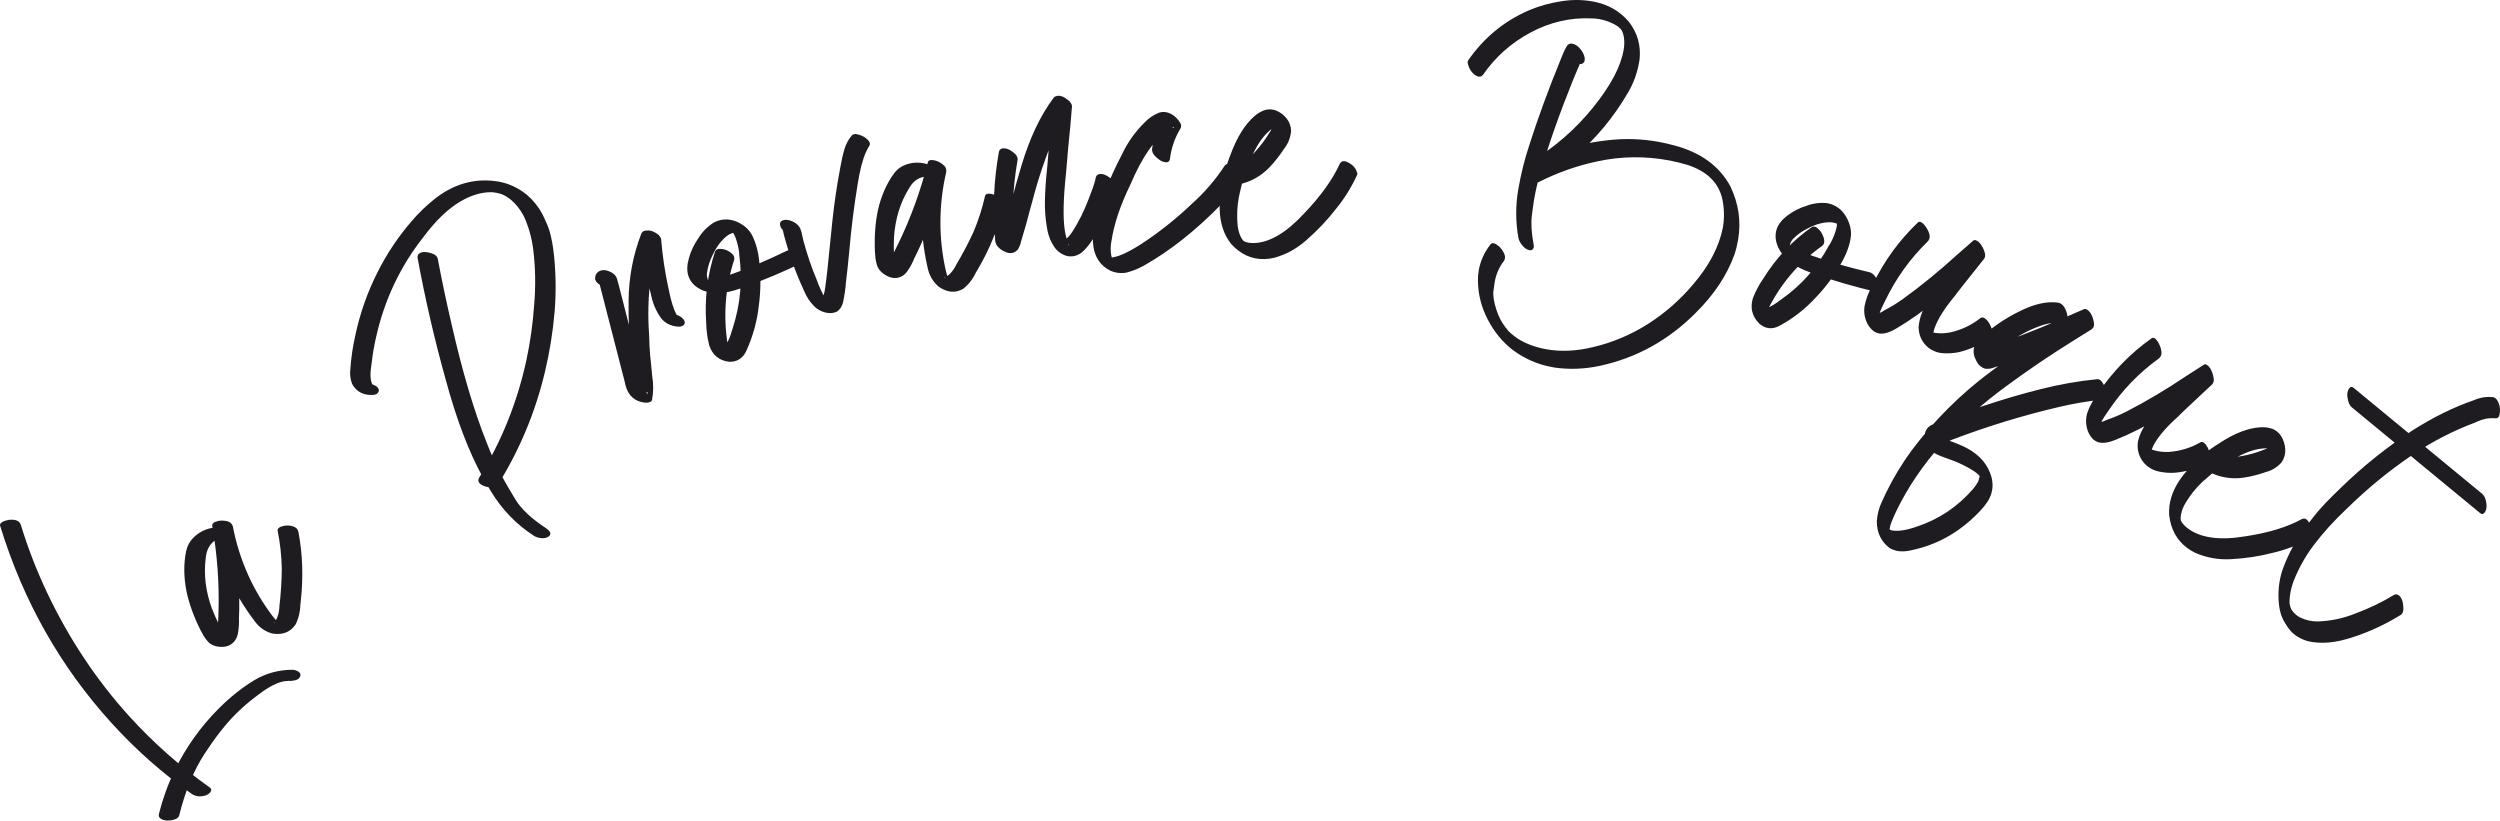 <?xml version="1.0" encoding="UTF-8"?> <!-- Creator: CorelDRAW --> <svg xmlns="http://www.w3.org/2000/svg" xmlns:xlink="http://www.w3.org/1999/xlink" xmlns:xodm="http://www.corel.com/coreldraw/odm/2003" xml:space="preserve" width="38.503mm" height="12.638mm" style="shape-rendering:geometricPrecision; text-rendering:geometricPrecision; image-rendering:optimizeQuality; fill-rule:evenodd; clip-rule:evenodd" viewBox="0 0 3787.07 1243.02"> <defs> <style type="text/css"> <![CDATA[ .fil0 {fill:#1F1C21;fill-rule:nonzero} ]]> </style> </defs> <g id="Слой_x0020_1">  <path class="fil0" d="M317.75 1201.08c-1.52,1.51 -3.31,2.71 -5.21,3.48 -3.6,1.3 -7.34,1.88 -11.19,1.7 -3.78,-0.24 -7.27,-1.36 -10.38,-3.28 -44.01,-30.78 -84.74,-66.7 -122.17,-107.91 -77.44,-85.23 -133.64,-184.63 -168.51,-298.31 -0.59,-1.7 -0.22,-3.09 0.93,-4.24 1.8,-1.8 4.49,-3.21 8.29,-4.14 2.62,-0.59 4.52,-1.06 5.71,-1.1 6.6,-0.43 11.29,0.8 13.96,3.74 1.09,1.2 1.91,2.55 2.36,3.95 10.72,35.17 23.97,69.23 39.63,102.46 33.41,70.41 75.21,133.16 125.19,188.17 36.02,39.63 76.32,75.25 120.95,106.99l1.63 1.38c0.89,0.97 1.29,2.16 0.9,3.4 -0.3,1.31 -0.96,2.56 -2.1,3.7zm-48.3 37.37c-3.09,3.09 -8.87,4.57 -17.23,4.57 -2.86,-0.3 -5.66,-1.09 -8.44,-2.64l-1.78 -1.51c-1.38,-1.5 -1.74,-3.43 -1.27,-5.92 5.71,-22.83 13.66,-44.86 23.9,-66.04 17.14,-35.13 39.4,-66.3 66.77,-93.67 17.23,-17.24 35.1,-31.51 53.75,-42.83 17.93,-10.6 37.36,-15.92 58.41,-15.84 1.32,0.1 3.09,0.36 5.17,1.15 2.09,0.65 3.81,1.79 5.11,3.23 1.37,1.5 1.68,3.21 0.91,5.4 -0.43,1.31 -1.09,2.4 -2.1,3.4 -1.44,1.44 -3.72,2.41 -7.09,3.07 -3.26,0.65 -6.47,0.87 -9.63,0.56l0.42 0.02c-1.26,0.11 -1.97,0.25 -2.11,0.38 -0.14,0.15 -0.35,0.07 -0.56,-0.16 -0.98,0.11 -1.6,0.18 -1.97,0.24 -0.35,0.07 -0.64,0.06 -0.78,-0.09l0.2 0.23c-0.13,-0.15 -0.41,-0.16 -1.03,0.05 -0.64,0.2 -1.35,0.33 -2.06,0.46 -1.98,0.39 -4.65,1.21 -7.85,2.38 -9.12,3.82 -18.59,9.55 -28.52,17.17 -12.41,9.12 -23.95,18.91 -34.65,29.62 -15.43,15.44 -31.26,35.73 -47.56,60.8 -16.22,25.14 -29.01,56.19 -38.12,93.21 -0.46,1.02 -1.11,1.96 -1.9,2.74zm171.73 -285.17c-7.49,6.18 -16.9,8.26 -28.48,6.43 -10.71,-2.83 -19.49,-8.83 -26.42,-18.09l-2.2 -2.94c-31.58,-42.15 -52.45,-89.55 -62.55,-142.27l31.31 1.34c6.46,37.3 9.73,74.99 9.6,113.08 0.07,8.69 0,17.34 -0.48,25.96 0.39,7.75 -0.2,15.39 -1.65,23.07 -1.12,6.09 -3.8,10.95 -8.23,14.62 -5.46,4.49 -12.37,6.23 -20.45,5.2 -5.6,-0.55 -10.53,-2.44 -14.68,-5.76 -1.85,-1.8 -3.65,-3.89 -5.3,-6.09 -2.26,-3.03 -4.23,-6.31 -5.95,-9.79l-1.43 -2.41c-10.53,-20.97 -17.78,-40.94 -21.72,-59.66 -4.27,-21.52 -4.5,-41.71 -0.64,-60.65 1.88,-9.62 6.97,-17.8 15.18,-24.56 5.93,-4.89 12.77,-8.4 20.39,-10.34 6.41,-1.56 13.07,-1.76 19.99,-0.45 5.95,1.05 10.65,3.79 14.15,8.45l1.54 2.58c1.29,2.38 0.78,4.4 -1.32,6.13 -1.26,1.04 -2.84,1.95 -4.93,2.72 -1.98,0.72 -3.67,1.17 -5.08,1.29 -3.03,0.5 -6.46,0.3 -10.04,-0.6 -3.63,-0.97 -6.35,-2.58 -8.14,-4.96l-1.27 -1.71 0.78 0.54c2.12,1.16 4.32,1.74 6.86,1.76 1.4,-0.34 2.19,-0.47 2.25,-0.38l-0.12 -0.18c0,0 -0.38,0.19 -1.12,0.53l-0.82 0.28 -0.65 0.14 0.65 -0.14 -0.9 0.32c-2.09,0.93 -3.9,2.04 -5.61,3.45 -7.09,5.85 -11.11,14.32 -12.03,25.4 -3.2,24.87 -0.09,50.25 9.33,76.12 3.23,8.18 6.69,16.19 10.55,23.87 3.32,6.79 5.53,10.92 6.65,12.39l3.46 6 1.35 1.28 -1.17 -1.03c-2.99,-0.3 -5.61,-0.92 -7.86,-1.58l-8.09 2.02 0.4 -0.31c2.03,-1.67 3.17,-6.2 3.58,-13.55 0.3,-2.49 0.66,-10.07 1.12,-22.62 1.36,-44.02 -1.83,-87.86 -9.48,-131.74 -0.14,-1.73 0.51,-3.21 1.92,-4.36 1.49,-1.22 4.14,-2.22 7.99,-3.15 5.47,-0.8 10.64,-0.29 15.59,1.58 1.6,0.8 2.83,1.77 3.81,3.08 0.93,1.23 1.6,2.65 2.01,4.18 4.86,25.37 12.65,49.93 23.23,73.5 9.6,21.36 21.62,41.64 36.09,60.95 3.14,4.18 6.07,7.44 8.75,9.86l1.53 1.51 -0.24 0.2c-0.47,0.38 -1.5,0.04 -3.14,-0.98 -1.58,-0.94 -2.85,-1.1 -3.77,-0.33 -0.41,0.32 -0.75,0.88 -0.96,1.59 0.15,-0.13 0.32,-0.41 0.63,-0.67 0.27,-0.33 0.58,-0.75 1.12,-1.19 0.55,-0.45 1.32,-1.61 2.31,-3.49 2.68,-4.7 4.33,-11.24 5,-19.6l-0.18 -0.25c2.26,-19.21 3.53,-38.41 3.69,-57.74 -0.41,-19.25 -2.52,-38.42 -6.3,-57.28 -0.18,-1.58 0.41,-2.99 1.97,-4.27 1.79,-1.49 4.46,-2.49 7.99,-3.15 5.91,-0.9 11.09,-0.39 15.36,1.78 1.69,0.58 3.12,1.65 4.17,3.05 0.85,1.14 1.47,2.48 1.86,4 6.58,33.53 7.79,69.19 3.57,106.84 -0.05,0.95 -0.18,1.99 -0.42,2.98 -0.13,10.97 -2.57,21.33 -7.43,31.02 -1.87,2.73 -4.06,5.2 -6.49,7.19zm389.68 -140.34c-3.19,1.92 -6.78,2.66 -11.04,2.22 -4.12,-0.4 -7.69,-1.5 -10.57,-3.23 -27,-17.33 -48.93,-40.01 -65.94,-68.3 -4.19,-6.85 -8.17,-13.67 -11.94,-20.54 -21.16,-38.62 -39.78,-87.43 -55.77,-146.48 -17.18,-61.43 -31.51,-123.51 -43.09,-186.18 -0.29,-3.05 0.74,-5.35 3.06,-6.75 4.38,-2.66 10.38,-2.55 18.09,0.01 4.29,1.37 7.26,3.42 8.69,6.04l0.73 1.96c6.47,34.16 13.61,68.05 21.52,101.69 15.82,69.6 33.2,128.27 52.22,176.12 7.54,19.82 16.58,39.23 27.02,58.27 2.71,4.97 8.36,14.66 17.02,29 8.68,14.34 24.2,28.88 46.51,43.5 2.83,2.03 4.74,3.87 5.59,5.4 1.53,2.8 0.83,5.26 -2.09,7.26zm-79.35 -76.29c-2.14,1.29 -5.55,1.78 -10.05,1.5 -4.56,-0.37 -8.86,-1.75 -12.87,-4.25 -1.48,-1.03 -2.52,-2.09 -3.2,-3.34 -1.05,-1.9 -0.99,-4.1 0.12,-6.45 33.83,-54.61 57.7,-113.8 71.71,-177.62 5.97,-27.73 9.95,-55.95 11.93,-84.52 2.55,-28.56 1.95,-57.01 -1.6,-85.61 -1.75,-13.47 -5.16,-26.78 -10.2,-39.95 -1.42,-3.83 -3.09,-7.5 -5.03,-11.02 -4.65,-8.49 -10.55,-15.96 -17.8,-22.28 -5.09,-4.26 -10.24,-7.4 -15.54,-9.36 -4.39,-1.32 -8.74,-2.16 -13.21,-2.59 -15.95,-0.47 -32.48,4.45 -49.59,14.77 -18.31,11.05 -36.64,28.82 -54.9,53.29 -34.93,44.48 -58.6,94.42 -71.18,149.8 -3.3,14.01 -5.77,28.09 -7.27,42.46l-0.56 3.81c-1.64,10.59 -1.41,18.74 0.75,24.53l0.16 0.28 0.27 1.14 1.9 2.82c-0.18,0.11 -0.83,-0.46 -1.97,-1.7 -1.85,-0.44 -3.11,-0.88 -3.75,-1.22 1.7,0.18 3.68,0.67 5.95,1.69 3.78,1.46 6.28,3.3 7.56,5.66 0.7,1.26 0.9,2.46 0.7,3.78 -0.68,2.09 -1.79,3.6 -3.52,4.64 -2.32,1.41 -6.84,1.73 -13.49,1.06 -10.45,-1.5 -18.21,-6.91 -23.44,-16.48 -2.62,-6.85 -3.58,-14.06 -2.77,-21.52 1.23,-17.42 3.66,-34.49 7.48,-51.32 7.18,-34.11 18.67,-66.62 34.38,-97.47 13.87,-27.33 30.74,-52.51 50.52,-75.5 11.1,-13.17 23.55,-25.13 37.35,-35.85 4.1,-3.19 8.43,-6.17 12.89,-8.86 25.37,-15.3 52.42,-20.67 81.03,-16.08 16.29,2.77 31.01,9.62 44.15,20.42 9.33,8.07 16.83,17.35 22.61,27.91 1.64,2.97 4.42,8.86 8.13,17.55 3.78,8.77 6.73,21.04 8.98,36.85 3.92,31.38 4.58,62.67 2.07,93.97 -2.67,31.27 -7.59,61.98 -14.8,92.02 -14.58,61.14 -38.36,117.99 -71.16,170.68 -0.76,0.93 -1.69,1.74 -2.71,2.36zm233.03 -127.63c-2.68,1.1 -5.99,1.37 -10.03,0.57 -12.55,-2.19 -20.95,-9.24 -25.36,-20.95 -1.35,-3.59 -2.32,-7.32 -3.02,-11.17l-41.5 -161.2c18.01,7.89 26.98,11.89 27.05,12.1l0.06 0.98c0.18,2.71 -0.76,4.55 -2.96,5.47 -0.92,0.38 -2.86,0.62 -5.83,0.95 -3.1,0.28 -7.01,-0.79 -11.8,-3.06 -4.8,-2.26 -7.86,-5.03 -9.19,-8.51l-0.28 -0.78c-0.73,-5.86 1.44,-10.1 6.46,-12.87l0.57 -0.23c4.33,-1.79 9.24,-1.48 14.87,1 5.64,2.49 9.25,5.91 10.89,10.27 0.72,1.94 4.7,17.31 12.02,46.16l23.24 90.77 8.5 32.85 1.04 2.8c0.66,1.74 1.23,2.41 1.78,2.17 0.36,-0.15 0.52,-0.32 0.36,-0.71l-0.71 -1.05c-0.89,-1.2 -3.87,-2.31 -9.1,-3.51l-13.52 4.03c1.26,-6.01 1.61,-12.19 0.89,-18.37 -0.17,-0.38 -0.17,-0.72 -0.05,-0.98 -0.52,-8.74 -1.31,-17.38 -2.18,-25.96 -3.34,-31.62 -4.92,-63.31 -4.53,-95.25 0.42,-34.87 6.82,-68.39 19.29,-100.74 0.92,-1.84 2.32,-3.21 4.16,-3.96 1.4,-0.58 3.86,-0.82 7.19,-0.74 3.38,0.17 7.09,1.54 11.29,4.18 3.47,2.14 5.75,4.54 6.81,7.36l0.55 1.46c2.04,25.55 5.87,50.82 11.38,75.96l0.11 0.3c2.33,11.9 5.02,21.87 8.09,30 1.85,4.95 3.45,8.09 4.84,9.52l0.83 1.34c-0.06,-0.19 -0.14,-0.39 -0.18,-0.48 -0.04,-0.1 -0.26,-0.12 -0.7,-0.16l0.77 0.34c-1.2,-0.39 -2.37,-0.91 -3.38,-1.62 -2.1,-1.03 -4.18,-1.74 -6.12,-2.06 3.37,0.18 6.93,1.06 10.78,2.82 3.73,1.7 6.69,4.17 8.69,7.49 1.5,3.97 0.41,6.77 -3.37,8.33 -1.85,0.77 -3.65,1.06 -5.61,0.97 -13.07,-0.97 -22.58,-6.43 -28.77,-16.64 -3.39,-5.31 -6.29,-11.05 -8.55,-17.05 -1.92,-5.13 -3.39,-10.46 -4.44,-15.84 -7.34,-29.42 -12.1,-59.11 -14.43,-89.15l29.67 8.31c-7.49,18.89 -12.8,38.31 -15.82,58.36 -3.4,28.15 -4.07,56.41 -1.97,84.74l0.58 16.55c0.52,9.62 1.36,19.24 2.5,29.06l1.61 16.79c2.05,12.02 1.95,23.92 -0.3,35.82 -0.4,1.5 -1.52,2.52 -3.18,3.21zm130.71 -62.55c-3.28,1.16 -6.89,1.68 -10.82,1.53 -14.89,-1.75 -24.87,-9.87 -29.97,-24.42 -2.87,-11.17 -4.4,-22.72 -4.7,-34.38 -2.53,-37.12 1.89,-73.09 13.37,-108.04 0.85,-1.85 2.14,-3.07 4.01,-3.74 1.69,-0.6 4.3,-0.65 7.95,-0.07 3.64,0.57 7.62,2.23 11.84,5.24 2.68,2.12 4.4,4.16 5.09,6.33 0.4,1.28 0.48,2.79 0.17,4.44 -13.68,42.32 -16.88,85.66 -9.64,129.91l0.29 0.89c0.17,1.81 0.54,3.66 1.12,5.43 0.17,0.49 0.45,1.04 0.73,1.61 0.29,0.55 0.54,1 0.87,1.34l-0.11 0.69 -0.08 -0.3c-0.33,-0.97 -2.24,-1.73 -5.81,-2.1 -3.72,-0.44 -5.69,-1.06 -6.14,-1.79 -0.06,-0.19 0,-0.31 0.26,-0.52 0.25,-0.21 0.59,-0.43 1.08,-0.83 0.51,-0.4 0.86,-0.63 1.04,-0.7 1.5,-1.2 2.66,-2.48 3.65,-3.93 4.21,-7.1 7.42,-14.71 9.47,-22.93 0.5,-1.05 0.88,-2.17 1.11,-3.36 11.69,-35.9 14.98,-73.12 9.7,-111.57l0.18 -0.39c-0.66,-7.24 -2.21,-14.38 -4.45,-21.28 -1.62,-5.03 -3.39,-8.9 -5.5,-11.57l-1.24 -1.86 0.85 0.68c1.21,1.12 2,1.61 2.26,1.51l-3.85 1.37c-1.17,0.63 -2.25,1.12 -3.2,1.46 -0.84,0.3 -1.48,0.64 -1.78,0.96 -9.55,6.8 -17.5,17.21 -23.97,31.26 -4.1,8.38 -6.84,17.14 -8.14,26.41 -0.26,2.73 -0.11,5.19 0.6,7.37 0.73,2.26 1.11,3.44 1.18,3.65 0.06,0.2 0.12,0.39 0.19,0.59l0.38 0.2 0.29 -0.1c-0.14,-0.39 -0.63,-0.66 -1.51,-0.79l-1.31 -0.2 2.25 0.2c7.19,-0.46 14.35,-1.91 21.5,-4.45l17.4 -6.18c23.68,-8.4 50.58,-19.82 80.63,-34.45l0.86 -0.3c2.91,-1.03 6.32,-0.83 10.19,0.44 3.96,1.23 7.13,2.96 9.47,5 2.46,2.1 3.92,4.1 4.63,6.27l0.83 2.57c0.45,1.38 -0.74,2.9 -3.75,4.62 -27.71,13.46 -56.03,25.38 -84.81,35.82l-8.73 3.11c-22.46,7.97 -40.97,9.04 -55.77,3.09 -11.82,-4.82 -19.39,-12.35 -22.66,-22.5 -2.43,-7.5 -2.11,-16.61 1.03,-27.3 3.08,-10.64 7.77,-20.44 13.95,-29.22 6.07,-10.07 14.13,-18.22 23.99,-24.34l5.17 -2.16c10.24,-3.64 20.71,-2.97 31.39,2.15 10.61,5.02 18.18,12.56 22.64,22.84 1.49,3.31 2.83,6.8 4.01,10.45 2.28,7.1 3.89,14.67 4.83,22.47 2.98,23.22 2.92,46.44 -0.17,69.95 -2.63,23.67 -8.79,46.19 -18.42,67.63 -3.58,8.41 -8.94,13.84 -15.9,16.31zm151.32 -73.82l-2.57 0.77c-4.57,1.37 -9.69,1.16 -15.18,-0.45 -5.5,-1.6 -10.38,-4.38 -14.61,-8.19 -7.14,-6.96 -12.55,-15.1 -16.36,-24.57 -12.06,-25.95 -22,-53.51 -29.82,-82.43l-3.04 -12.41c-0.23,-0.8 -0.24,-1.22 -0.05,-1.28l9.51 7.34c-0.24,-0.16 -0.46,-0.2 -0.58,-0.27 -0.13,-0.07 -0.25,-0.15 -0.45,-0.09 4.87,0.07 10.33,0.39 16.23,0.9 0.16,-0.26 0.3,-0.41 0.39,-0.54 0.06,-0.14 0.13,-0.26 0.3,-0.31 -0.2,-1.56 -0.31,-3.15 -0.31,-4.66l0.16 0.59c-7.46,-4.27 -14.66,-8.39 -21.78,-12.23l0.58 -0.18c3.8,-0.05 7.53,0.8 11.29,2.49 3.7,1.82 6.6,4.19 8.82,7.1 0.93,1.13 1.57,2.35 1.9,3.56 0.37,1.4 0.24,2.74 -0.41,4.23 -0.61,1.48 -1.79,2.48 -3.7,3.04 -0.77,0.24 -1.37,0.3 -1.9,0.26 -0.53,-0.07 -0.84,-0.08 -1.03,-0.02 -4,0.11 -8.22,-1.02 -12.65,-3.27 -5.1,-2.49 -8.27,-5.76 -9.38,-9.87 -1.21,-4.51 0.39,-7.37 4.68,-8.65 1.25,-0.37 2.63,-0.57 4.08,-0.57 4.26,0.14 8.45,1.5 12.6,3.92 4.27,2.41 7.35,5.71 9.16,9.83l1.74 5.22c0.5,1.9 0.95,3.93 1.27,5.89 0.36,2.07 0.8,4.09 1.41,6.29 5.93,21.93 12.59,41.58 20,58.97 3.83,10.76 8.54,20.94 14,30.78 0.17,0.61 0.89,1.37 2.21,2.48l0.7 1.43c-0.47,-0.94 -3.09,-1.9 -7.77,-2.77 -2.04,-0.27 -3.14,-0.57 -3.26,-0.98l1.49 -1.41c1.52,-0.79 2.83,-3.23 3.78,-6.98 1.04,-3.76 1.64,-6.53 1.66,-8.28l0.24 -0.29 -0.14 0.58 0.08 -0.88c1.29,-8.94 2.38,-17.82 3.37,-26.76l7.75 -76.11c2.87,-26.73 6.76,-53.2 11.77,-79.58 1.93,-11.18 4.1,-20.7 6.43,-28.44 2.33,-7.73 6.04,-14.68 11.04,-20.6 0.8,-0.89 1.86,-1.53 3.19,-1.93 2.38,-0.72 6.19,-0.01 11.25,1.95 4.98,1.99 9,5.01 11.93,9l0.9 2.22c0.52,1.9 0.04,3.89 -1.5,5.85l-0.31 0.75c0.08,-0.46 0.12,-0.69 0.12,-0.69l0.2 -0.06 -0.83 1.22 -3.34 6.63c-5.07,11.03 -9.29,27.44 -12.71,49.12 -5.51,33.35 -9.71,66.95 -12.61,100.83 -1.56,17.12 -3.45,34.14 -5.48,51.09l0.17 0.59c-0.83,7.61 -1.97,15.2 -3.49,22.9 -1.47,8.68 -5.2,14.66 -11.14,17.93zm183.7 -31.57c-9.28,2.24 -18.64,-0.08 -28.39,-6.9 -8.53,-7.33 -14.05,-16.68 -16.58,-28.15l-0.8 -3.65c-11.49,-52.23 -11.17,-104.45 1.07,-156.66l27.78 15.18c-9.27,36.64 -21.59,72.21 -37.13,106.63 -3.45,7.9 -7.04,15.7 -10.98,23.28 -2.79,7.19 -6.42,13.84 -10.83,20.13 -3.49,5.02 -7.87,8.22 -13.39,9.55 -6.77,1.64 -13.72,0.12 -20.64,-4.41 -4.83,-2.99 -8.53,-6.9 -10.94,-11.77 -0.92,-2.44 -1.73,-5.13 -2.33,-7.87 -0.83,-3.76 -1.26,-7.6 -1.42,-11.52l-0.31 -2.81c-1.03,-23.68 0.49,-44.99 4.52,-63.7 4.87,-21.37 12.85,-39.76 24.01,-55.17 5.6,-7.88 13.52,-12.99 23.69,-15.46 7.34,-1.77 14.95,-1.91 22.65,-0.26 6.42,1.45 12.54,4.24 18.27,8.51 4.95,3.61 8.1,8.18 9.38,13.97l0.34 3.01c0.21,2.73 -1.08,4.33 -3.69,4.96 -1.53,0.38 -3.35,0.49 -5.55,0.28 -2.09,-0.24 -3.8,-0.57 -5.12,-1.11 -2.95,-0.89 -5.96,-2.61 -8.85,-5.02 -2.87,-2.51 -4.69,-5.16 -5.34,-8.1l-0.46 -2.13 0.49 0.85c1.45,2 3.21,3.5 5.49,4.65 1.41,0.3 2.17,0.54 2.19,0.65l-0.05 -0.21c0,0 -0.41,0 -1.22,-0.02l-0.86 -0.12 -0.63 -0.17 0.63 0.17 -0.92 -0.1c-2.26,-0.09 -4.35,0.1 -6.48,0.61 -8.8,2.13 -15.87,8.02 -21.18,17.63 -12.96,21.09 -20.45,45.44 -22.42,73.05 -0.39,8.86 -0.51,17.65 -0.12,26.32 0.25,7.62 0.59,12.35 0.99,14.18l0.7 6.98 0.7 1.75 -0.62 -1.46c-2.6,-1.61 -4.72,-3.34 -6.48,-4.94l-8.13 -1.78 0.47 -0.12c2.52,-0.61 5.4,-4.18 8.76,-10.65 1.25,-2.12 4.67,-8.83 10.16,-19.99 19.07,-39.24 33.96,-80.34 44.84,-123.46 0.55,-1.63 1.74,-2.68 3.47,-3.09 1.84,-0.45 4.66,-0.17 8.53,0.71 5.26,1.72 9.73,4.49 13.47,8.39 1.12,1.44 1.84,2.86 2.2,4.49 0.33,1.52 0.37,3.12 0.11,4.68 -5.88,25.13 -8.78,50.83 -8.74,76.9 0.01,23.61 2.68,47.32 7.93,71.26 1.14,5.17 2.49,9.44 3.93,12.83l0.78 2.06 -0.3 0.07c-0.56,0.14 -1.36,-0.63 -2.44,-2.28 -1.04,-1.56 -2.1,-2.27 -3.28,-2 -0.48,0.12 -1.01,0.47 -1.5,1.01 0.19,-0.05 0.46,-0.23 0.85,-0.31 0.36,-0.19 0.83,-0.41 1.5,-0.58 0.69,-0.16 1.84,-0.87 3.5,-2.12 4.32,-3.08 8.48,-8.25 12.48,-15.52l-0.07 -0.3c9.83,-16.38 18.77,-33.18 26.73,-50.6 7.43,-17.62 13.3,-35.91 17.53,-54.67 0.47,-1.5 1.56,-2.53 3.5,-2.99 2.22,-0.54 5.04,-0.27 8.52,0.72 5.69,1.83 10.17,4.58 13.15,8.46 1.31,1.29 2.16,2.89 2.56,4.62 0.3,1.42 0.33,2.9 0.06,4.47 -7.65,33.26 -21,66.09 -40.09,98.28 -0.41,0.85 -0.94,1.72 -1.58,2.51 -4.54,9.87 -10.97,18.16 -19.3,24.77 -2.79,1.63 -5.77,2.89 -8.78,3.62zm176.42 -53.1c-3.23,0.6 -6.77,0.52 -10.42,-0.17 -8.49,-2.54 -15.05,-7.34 -19.69,-14.5 -4.63,-7.06 -7.89,-14.92 -9.79,-23.66l-1.22 -7.28c-2.06,-11.99 -2.91,-24.73 -2.68,-38.2 0.21,-14.73 1.44,-32.41 3.68,-53.03 1.85,-24.66 4.1,-49.3 6.6,-73.77l2.56 -27.02 27.51 14.3c-16.02,21.83 -28.7,45.66 -38.01,71.61 -8.46,23.06 -15.85,46.64 -21.94,70.63l-2.94 10.49c-3.81,14.99 -7.85,29.7 -12.35,44.18l-1.08 3.58c-1.01,4.74 -2.62,8.95 -4.92,12.66 -2.7,3.05 -5.64,4.76 -8.84,5.37 -3.43,0.64 -7.06,0.05 -11.04,-1.97 -5.18,-2.09 -9.51,-5.51 -12.63,-10.32 -0.89,-1.62 -1.5,-3.53 -1.85,-5.57 -0.21,-1.14 -0.29,-2.17 -0.25,-3.14 0.03,-0.95 0.02,-1.69 -0.09,-2.31 -3.84,-43.26 -1.85,-86.67 5.89,-130 0.74,-2.77 2.48,-4.48 5.1,-4.98 5.17,-0.96 10.97,1.12 17.31,6.38 3.38,2.65 5.35,5.45 5.88,8.52 0.12,0.72 0.16,1.47 0.06,2.1 -7.85,45.04 -9.74,90.33 -5.53,135.75l-13.79 -15.28 1.22 0.61c-5.45,-1.19 -8.31,-2.04 -8.38,-2.44 -0.04,-0.21 0.12,-0.55 0.44,-0.93 1.71,-1.8 2.8,-4.86 3.49,-9.11 2.79,-7.93 6.85,-22.01 12.27,-42.27 0.58,-2.54 1.28,-5 2.07,-7.47 4.24,-16.45 8.81,-32.85 13.73,-48.99 12.56,-42.23 28.86,-76.79 49.07,-103.72 1.34,-1.52 3.12,-2.39 5.17,-2.77 5.17,-0.96 10.91,1.34 17.39,6.89 3.1,2.7 4.77,5.55 5.25,8.32 0.08,0.4 -0.71,10.07 -2.42,29.01 -2.52,24.36 -4.79,48.89 -6.68,73.36 -4.18,38.22 -4.8,67.11 -1.74,86.83 1.25,7.39 3.08,14.55 5.66,21.46 0.7,0.5 1.08,1.07 1.19,1.68 -0.55,-2.11 -1.54,-3.73 -2.98,-4.52 -1.47,-0.89 -2.96,-1.34 -4.39,-1.5 -1.54,-0.13 -2.74,-0.12 -3.72,0.07 -0.98,0.19 -1.38,0.15 -1.42,-0.05l0 0c-0.05,-0.21 0.58,-0.74 2.03,-1.65l4.06 -2.24c3.53,-2.35 7.11,-6.2 10.73,-11.63 9.16,-14.29 16.85,-29.39 23.03,-45.24 6.98,-17.59 11.08,-29.13 12.08,-34.5 0.42,-4.63 2.39,-7.22 5.82,-7.86 4.88,-0.91 10.55,1.09 16.97,6.13 3.59,2.82 5.71,5.8 6.26,8.97l0.04 1.91c-5.24,23.71 -15.23,49.16 -29.87,76.22 -4.55,8.26 -9.86,15.6 -16.04,21.94 -4.69,5 -10.01,8.01 -15.88,9.11zm75.2 25.57c-6.62,0.53 -13.09,-0.62 -19.54,-3.34 -16.32,-8.09 -25.2,-22.1 -26.67,-42.24 -0.2,-3.02 -0.24,-6.15 -0.08,-9.5 2.45,-22.53 8.12,-44.39 17.16,-65.25 7.77,-20.36 16.79,-40.18 26.84,-59.36 8.63,-18.23 19.92,-34.16 33.85,-47.91 6.47,-6.88 13.95,-11.96 22.16,-15.24 1.76,-0.55 3.53,-0.9 5.21,-1.03 4.84,-0.39 9.71,0.78 14.59,3.74 4.91,2.84 9.09,7.2 12.59,12.98 0.7,1.19 1.08,2.53 1.2,3.97 0.1,1.36 -0.21,2.73 -0.9,4.04 -8.72,14.37 -14.05,29.93 -16.11,46.8 -0.59,2.97 -2.26,4.46 -4.94,4.67 -0.99,0.08 -2.81,-0.3 -5.65,-1.01 -2.74,-0.83 -6.09,-3.06 -10.04,-6.6 -3.94,-3.55 -6.08,-7.03 -6.32,-10.46l-0.12 -1.56c2.34,-18.56 8.27,-35.64 17.89,-51.22l0.28 3.93 -0.03 3.66 -0.69 -1.2c0.88,1.18 1.65,2.27 2.32,3.16 0.58,1 1.35,1.98 2.2,2.95 -0.21,-0.19 -0.43,-0.37 -0.62,-0.47 -0.22,-0.08 -0.31,-0.18 -0.33,-0.38l6.85 5.3c2.19,1.38 3.85,2.09 4.83,2.01 0.21,-0.01 0.29,-0.02 0.49,-0.04 0.19,-0.01 0.3,-0.12 0.29,-0.33 -0.56,-0.58 -1.06,-0.86 -1.47,-0.82 -0.19,0.01 -0.58,0.25 -1.06,0.6 -0.36,0.34 -1.04,0.5 -1.85,0.56l-4.94 3.12c-20.23,13.31 -39.32,41.03 -57.24,83.18 -15.08,30.95 -24.48,59.15 -28.31,84.52 -1.08,5.62 -1.47,11.29 -1.05,17 0.24,3.42 1,6.91 2.14,10.48l0.3 -0.02 0.04 0.3c0.01,0.21 0.12,0.31 0.31,0.3l0.01 0.31 -1.79 -1.43c-1.26,-0.94 -1.9,-1.42 -1.91,-1.62l-0.02 -0.31 0.9 0.25 3.46 -0.28c11.7,-1.99 28.43,-10.31 50.13,-25.09 24.56,-16.68 47.69,-35.34 69.36,-56.06 18.97,-16.97 35.59,-36.26 49.74,-57.84 1.1,-1.45 2.53,-2.29 4.5,-2.45 1.87,-0.15 4.52,0.48 7.69,1.8 5.09,2.92 9.14,6.47 12.12,10.72 1.11,1.48 1.73,3.21 1.85,4.97 0.12,1.46 -0.18,2.93 -0.86,4.45 -9.12,14.51 -19.67,27.99 -31.81,40.45 -37.79,38.71 -76.38,69.15 -115.75,91.49 -8.04,4.5 -16.36,7.89 -24.93,10.25 -2.06,0.58 -4.22,0.95 -6.29,1.12z"></path> <path class="fil0" d="M1915.12 392.43c-18.95,0.5 -35.62,-7.08 -49.98,-22.73 -11.16,-13.76 -17.05,-31.52 -17.56,-53.27l0.08 -8.53c1.3,-25.03 6.67,-49.23 16.01,-72.7 9.8,-26.92 22.01,-46.61 36.6,-59.28 4.56,-3.98 9.55,-6.91 14.97,-8.94 2.47,-0.8 4.93,-1.27 7.5,-1.34 3.08,-0.09 6.28,0.45 9.57,1.51 6.51,2.54 11.96,6.45 16.47,11.95 4.5,5.51 6.85,12 7.02,19.49 -0.95,10.02 -4.51,18.97 -10.66,26.83 -6.61,10.08 -13.93,19.44 -22.05,27.98 -13.09,13.56 -28.65,22.21 -46.72,26.01l-0.61 0.02c-3.28,0.09 -7.09,-1.68 -11.33,-5.22 -4.26,-3.52 -7.13,-7.31 -8.62,-11.32 -0.31,-1.03 -0.54,-1.96 -0.56,-2.79 -0.06,-2.61 1.68,-4.43 5.32,-5.35 16.38,-4.08 30.27,-12.68 41.57,-25.78 7.55,-8.32 14.37,-17.36 20.29,-27.09 3.56,-5 5.82,-10.05 6.57,-15.37l0.23 -3.03c0.21,-0.01 0.3,-0.12 0.3,-0.32l-0.3 -0.62 -0.02 -0.62 1.87 3.29 7.66 4.69c-0.81,0.02 -1.59,0.04 -2.28,0.17 -0.8,0.12 -1.58,0.45 -2.35,0.89 -2.27,0.9 -4.52,2 -6.59,3.51 -9.95,7.13 -18.71,17.99 -26.31,32.46 -9.97,18.69 -17.24,38.56 -21.78,59.4 -3.92,14.59 -5.67,29.11 -5.32,43.78 0.1,4.06 0.39,8.21 0.81,12.47 0.97,7.89 3.33,14.7 6.94,20.22l-0.32 -0.2 0.3 -0.01c0.22,0.11 0.41,0.4 0.63,0.72 0.2,0.3 0.41,0.51 0.6,0.71 0.22,0.21 0.3,0.41 0.31,0.62l-0.61 -0.61c0.51,0.41 0.92,0.7 1.01,0.9 0.11,0.22 0.21,0.31 0.41,0.3l0.9 0.61 -0.6 -0.3c4.32,1.87 9.31,2.77 14.95,2.63 23.62,-0.63 48.95,-15.56 75.94,-44.7 25.38,-26.5 43.32,-51.55 54.07,-75.26 1.43,-2.64 3.47,-4.04 5.96,-4.11 2.48,-0.07 5.48,0.99 8.81,3.1 5.53,3.08 9.21,7.36 11.04,12.83 0.6,1.23 0.94,2.37 0.95,3.3l-0.26 1.26c-8.49,18.55 -19,35.59 -31.62,51.14 -13.68,17.64 -28.97,33.77 -45.69,48.27 -14.38,12.78 -30.64,21.64 -48.79,26.6 -4.93,1.17 -9.89,1.72 -14.74,1.85z"></path> <path class="fil0" d="M2316.7 378.94c-3.99,-0.75 -7.78,-3.46 -11.34,-8.04 -2.74,-3.37 -4.47,-6.87 -5.24,-10.6 -4.34,-24.29 -4.42,-48.63 -0.3,-72.81 3.93,-23.06 9.5,-45.71 16.94,-68.1 12.56,-39.52 28.36,-82.65 47.39,-129.31l1.94 -4.83c4.09,-9.81 6.97,-15.61 8.87,-17.26 1.83,-1.78 4.12,-2.29 6.77,-1.8 3.6,0.68 7.02,2.59 10.12,5.7 3.08,3.22 5.43,6.51 7.02,10.2 1.52,3.56 2.1,6.62 1.64,9.29 -0.29,1.74 -1.16,3.29 -2.58,4.49 -1.68,1.05 -3.57,1.45 -5.43,1.1 -1.76,-0.33 -4.14,-1.73 -7.36,-4.14 -3.11,-2.48 -5.8,-6.16 -8.09,-11.13 -1.32,-2.78 -1.81,-5.2 -1.45,-7.36 0.24,-1.44 0.96,-2.77 2.19,-4.02 0.19,0.04 0.3,0.06 0.4,-0.04 0.11,-0.07 0.25,-0.16 0.27,-0.36 -0.46,1.5 -1.01,2.98 -1.65,4.34l0.17 -0.92 1.26 6.7 -0.41 -1.03 7.12 10.32 -0.8 -0.68 8.9 5.06 1.59 -0.97 0.24 0.36 -0.4 0.56c-1.18,2.21 -1.87,3.98 -2.09,5.21l-3.29 7.42 -6.47 15.5c-20.73,51.42 -37.37,98.84 -49.88,142.18 -3.79,12.73 -6.69,25.61 -8.9,38.63 -0.77,4.5 -1.93,12.54 -3.35,23.9 -1.46,11.47 -0.63,26.11 2.69,44.06 0.32,1.55 0.43,2.73 0.26,3.76 -0.27,1.64 -1,2.88 -2.15,3.83 -1.16,0.84 -2.63,1.19 -4.58,0.83zm18.55 -109.03c-1.17,-0.22 -2.76,-0.94 -4.74,-2.26 -2.11,-1.35 -4,-3.18 -5.72,-5.51 -3.25,-4.1 -5.11,-8.47 -5.76,-12.93 -0.27,-0.79 -0.32,-1.63 -0.18,-2.46 0.2,-1.23 0.9,-2.26 2.02,-3.01 35.06,-21.34 65.74,-48.17 91.9,-80.38 26.9,-33.15 42.47,-62.48 46.79,-87.88 1.53,-9.03 1.3,-17.1 -0.79,-24.36 -0.93,-2.81 -2.05,-5.14 -3.28,-6.76 0.12,0.45 0.19,0.68 0.25,0.79 0.1,0.13 0.12,0.02 0.13,-0.08 0.04,-0.2 -0.03,-0.43 -0.37,-0.71 -0.36,-0.28 -0.63,-0.53 -0.71,-0.66 -0.07,-0.12 -0.42,-0.39 -0.95,-0.91 -0.6,-0.54 -1.23,-1.07 -1.64,-1.58 -0.51,-0.51 -0.93,-0.91 -1.31,-1.19 -8.54,-5.52 -17.68,-9.13 -27.37,-10.94 -4.4,-0.83 -8.85,-1.24 -13.4,-1.24 -32.01,-1.35 -62.69,5.91 -91.74,21.51 -29.17,15.59 -53.15,36.89 -71.85,63.94 -2.03,2.38 -4.2,3.25 -6.73,2.76 -2.84,-0.53 -5.69,-2.23 -8.43,-4.97 -2.73,-2.83 -4.94,-5.99 -6.3,-9.74 -1.5,-3.67 -2.05,-6.31 -1.79,-7.85l0.6 -1.79c23.79,-34.35 54.41,-59.7 92.06,-76.02 15.95,-6.74 32.79,-11.42 50.57,-14.01 15.93,-2.41 31.61,-2.21 47.05,0.68 22.15,4.15 40.08,14.38 53.84,30.6 12.92,16.48 18.38,35.37 16.36,56.67l-0.71 4.2c-2.97,17.42 -8.93,33.54 -17.99,48.33 -10.23,17.44 -21.81,33.98 -34.65,49.55 -25.75,31.13 -55.55,56.96 -89.39,77.48 -1.95,0.9 -3.81,1.09 -5.75,0.72zm19.42 286.81l-4.87 -0.91c-21.01,-3.92 -40.5,-12.55 -58.48,-25.86 -15.33,-11.86 -27.84,-27.22 -37.57,-45.84 -9.72,-18.64 -14.66,-38.18 -14.95,-58.43 -0.08,-5.41 0.3,-10.62 1.15,-15.65 2.44,-14.34 8.47,-27.82 18.16,-40.28 1.09,-1.16 2.69,-1.6 4.54,-1.26 1.95,0.36 4.43,1.78 7.55,4.16 4.27,3.97 7.25,8.34 9.04,13.22 0.68,1.93 0.76,3.85 0.47,5.59 -0.23,1.23 -0.75,2.51 -1.47,3.75 -7.38,9.62 -12.02,20.27 -14.05,32.16 -0.23,1.33 -0.88,5.76 -1.85,13.29 -0.96,7.44 0.69,17.36 4.83,29.67 3.15,9.26 6.85,16.6 11.05,22.16l-0.79 -0.68c0.2,0.04 0.28,0.15 0.36,0.28 0.06,0.22 0.21,0.46 0.47,0.72 0.26,0.27 0.61,0.54 0.87,0.81l0.21 0.66c0.79,1.21 1.7,2.33 2.75,3.28l2.37 3.3 -0.25 -0.35c0,0 -0.07,-0.13 -0.27,-0.28 -0.18,-0.13 -0.25,-0.26 -0.32,-0.36 -0.1,-0.02 -0.29,-0.17 -0.48,-0.21l0.06 -0.3 1.26 1.5c4.56,4.56 9.6,8.68 15.29,12.49 11.77,7.28 25.59,12.51 41.63,15.51 22.38,4.19 46.44,3.1 72.28,-3.17 29.32,-6.98 56.8,-18.55 82.43,-34.79 25.53,-16.25 48.25,-36.01 67.93,-59.18 24.71,-28.57 40.04,-57.63 45.86,-87.11 2.43,-14.24 2.1,-28.37 -0.73,-42.54 -5.55,-25.47 -23.53,-43 -53.95,-52.6 -8.82,-2.62 -17.63,-4.78 -26.43,-6.43 -36.82,-6.89 -73.27,-6.43 -109.49,1.49 -30.85,6.59 -60.35,17.03 -88.6,31.42 -1.92,0.7 -3.65,0.79 -5.42,0.46 -3.81,-0.72 -7.4,-3.3 -10.76,-7.83 -2.62,-3.03 -4.43,-6.55 -5.25,-10.61l-0.23 -4.05c0.08,-0.41 0.2,-1.13 0.39,-2.25 0.2,-1.14 8.54,-5.18 25.17,-12.22 31.91,-14.01 64.99,-23.04 99.29,-26.86 26.99,-3.31 53.64,-2.43 80.22,2.55 7.22,1.35 14.49,3.02 21.81,5.04 39.95,10.44 68.4,30.99 85.23,61.85 12.56,26.25 16.53,53.22 11.83,80.89 -1.25,7.38 -3.03,14.86 -5.54,22.53 -11.31,31.51 -30.98,61.14 -59.19,88.96 -41.18,41.24 -89.55,67.82 -144.9,79.77 -23.12,4.97 -46.02,5.75 -68.68,2.57zm319.78 -60.87c-3.29,-1.17 -6.45,-3.06 -9.48,-5.68 -10.85,-10.89 -14.06,-23.67 -9.68,-38.49 4.18,-10.72 9.64,-20.86 16.16,-30.31 19.47,-31.12 43.79,-56.87 73.13,-77.34 1.76,-0.91 3.47,-1.07 5.35,-0.4 1.68,0.6 3.8,2.21 6.35,5 2.57,2.77 4.77,6.64 6.38,11.71 0.9,3.4 1.07,6.1 0.36,8.27 -0.41,1.28 -1.24,2.52 -2.43,3.63 -35.36,24.92 -63,57.31 -82.83,97.09l-0.3 0.89c-0.91,1.54 -1.67,3.26 -2.25,5.03 -0.15,0.49 -0.25,1.11 -0.35,1.74 -0.09,0.62 -0.15,1.15 -0.09,1.62l-0.47 0.48 0.08 -0.3c0.33,-0.98 -0.77,-2.8 -3.39,-5.39 -2.68,-2.7 -3.89,-4.46 -3.85,-5.31 0.08,-0.2 0.21,-0.26 0.52,-0.26 0.3,0 0.71,0.04 1.35,0.04 0.62,0 1.02,0.04 1.21,0.1 1.9,0.01 3.56,-0.28 5.18,-0.8 7.47,-2.96 14.42,-6.97 20.8,-12.18 1,-0.53 1.96,-1.18 2.83,-1.97 30.06,-21.09 54.22,-48.56 72.25,-82.48l0.39 -0.19c3.67,-6.18 6.55,-12.85 8.77,-19.75 1.63,-5.03 2.46,-9.23 2.31,-12.7l0.1 -2.27 0.3 1.09c0.3,1.65 0.65,2.55 0.91,2.65l-3.85 -1.37c-1.29,-0.25 -2.44,-0.55 -3.38,-0.89 -0.86,-0.3 -1.53,-0.43 -1.99,-0.36 -11.5,-0.68 -23.86,2.53 -37.12,9.57 -8.11,4.04 -15.36,9.28 -21.75,15.8 -1.81,2 -3.09,4.06 -3.8,6.24 -0.73,2.26 -1.11,3.44 -1.18,3.65 -0.06,0.2 -0.12,0.39 -0.19,0.59l0.19 0.39 0.3 0.11c0.12,-0.39 -0.14,-0.93 -0.77,-1.58l-0.93 -1 1.7 1.59c5.96,4.21 12.5,7.63 19.64,10.17l17.41 6.18c23.67,8.4 51.66,16.47 84.01,23.99l0.85 0.3c2.9,1.03 5.51,3.37 7.84,6.85 2.43,3.5 3.96,6.89 4.63,10 0.76,3.22 0.77,5.76 0.06,7.93l-0.83 2.57c-0.44,1.38 -2.26,1.83 -5.66,1.28 -29.8,-6.95 -59.19,-15.51 -88.11,-25.55l-8.74 -3.1c-22.47,-7.98 -37.78,-18.92 -46.1,-33.08 -6.6,-11.35 -8.25,-22.16 -4.99,-32.31 2.42,-7.5 7.93,-14.55 16.61,-21.03 8.61,-6.51 18.01,-11.3 28,-14.35 10.64,-4.13 21.77,-5.46 33.15,-4.05l5.35 1.56c10.26,3.64 18.19,10.85 23.7,21.71 5.54,10.75 7.19,21.57 4.78,32.59 -0.72,3.58 -1.68,7.2 -2.86,10.85 -2.28,7.1 -5.41,14.12 -9.16,20.92 -11.08,20.36 -24.55,38.76 -40.62,55.47 -15.79,17.14 -33.72,31.12 -53.77,42.01 -7.7,4.41 -15.12,5.3 -22.07,2.83zm168.41 8.23l-4.23 -2.09c-5.62,-4.34 -9.71,-9.94 -12.11,-16.87 -2.46,-6.83 -3.13,-13.82 -2.19,-20.83 1.02,-5.28 2.48,-10.59 4.49,-15.93 2.11,-5.61 4.8,-11.33 7.87,-16.99 17.28,-35.72 40.09,-67.23 68.72,-94.55 1.23,-1.05 2.74,-1.1 4.49,-0.37 1.85,0.76 4.02,2.67 6.52,5.94 3.76,5.03 6,9.87 6.72,14.52 0.14,1.86 -0.06,3.56 -0.61,5.02 -0.58,1.54 -1.41,2.88 -2.43,3.91 -26.6,25.92 -48.06,55.77 -64.23,89.46 -4.06,7.95 -6.54,13.42 -7.6,16.22 -1.5,3.97 -2.7,8.07 -3.74,12.23 -0.07,0.19 -0.08,0.52 -0.06,0.98 0.05,0.47 -0.01,0.89 -0.15,1.28l0.12 -0.3c-5.58,-5.66 -8.2,-8.86 -7.84,-9.84 0.16,-0.38 0.83,-0.44 1.9,-0.22l0.29 0.11 2.88 -0.04c4.74,-0.95 9.08,-2.84 13.06,-5.78 9.65,-4.96 18.8,-10.58 27.55,-16.81 28.67,-20.69 56.11,-43.24 82.6,-67.43l24.15 -21.11c1.26,-1.05 2.7,-1.23 4.54,-0.47 1.95,0.81 3.93,2.29 5.82,4.42 3.23,4.14 5.58,8.69 7.02,13.64 0.96,3.09 1.01,5.8 0.07,8.32l-0.9 1.53c-28.78,35.98 -43.31,54.48 -43.61,55.36 -15.42,18.34 -25.82,34.63 -31.15,48.78 -0.72,1.94 -1.31,4.05 -1.73,6.32 -0.47,2.39 -1.15,4.79 -2.08,7.2 -0.21,0.59 -0.24,0.92 -0.07,1.09 0.14,0.18 0.2,0.3 0.17,0.4 -0.05,0.1 -0.11,-0.04 -0.15,-0.5 -0.8,-3.01 -1.67,-5.17 -2.51,-6.64 -0.92,-1.5 -1.67,-2.36 -2.22,-2.6l-0.29 -0.11 0.57 0.23c0.28,0.34 0.99,0.75 2.1,1.2 1.74,0.73 3.7,1.21 5.69,1.35 8.06,1.21 16.26,1.01 24.34,-0.67 16.78,-3.81 32.07,-11.01 45.64,-21.85 1.41,-0.89 2.95,-1.02 4.62,-0.33 2.1,0.88 4.29,2.77 6.62,5.65 3.44,5.01 5.65,9.94 6.54,14.91 0.37,1.84 0.13,3.64 -0.48,5.28 -0.52,1.36 -1.31,2.6 -2.56,3.64 -14.39,11.07 -30.35,18.66 -47.88,22.72 -7.75,1.6 -15.77,2.2 -24.05,1.57 -4.49,-0.29 -8.67,-1.36 -12.64,-3 -3.41,-1.41 -6.6,-3.17 -9.46,-5.48 -9.72,-8.15 -14.63,-18.69 -14.65,-31.67 0.66,-6.89 2.27,-13.72 4.75,-20.3l3.16 -7.53c8.57,-17.71 19.1,-33.84 31.67,-48.56 0.66,-0.62 1.23,-1.28 1.77,-2.17 11.62,-14.44 24.84,-31.13 39.48,-50.25l13.12 21.54 3.4 6 -19.54 17.09c-16.67,14.58 -33.47,28.9 -50.26,43.21 -19.29,16.42 -39.8,30.98 -61.44,43.74 -12.34,7.31 -22.22,9.49 -29.62,6.43zm21.24 326.98l-2.1 -1.14c-12.6,-9.81 -18.9,-23.14 -18.94,-40 0.63,-10.65 3.21,-20.73 7.77,-30.09l6.26 -13.48c10.86,-22.23 23.61,-43.34 38.23,-63.44 34.67,-46.15 74.84,-86.2 120.46,-120.05 45.62,-33.86 92.42,-65.32 140.56,-94.29l11.93 30.37c-25.27,11.33 -50.84,22.16 -76.64,32.52 -22.44,8.99 -45.1,17.05 -67.89,24.21l-2.36 0.72c-4.67,2.06 -9.6,2.79 -14.7,2.05l-3.23 -1.38c-4.69,-2.52 -8.2,-6.52 -10.46,-12.17 -3.83,-7.21 -4.3,-14.71 -1.49,-22.32 2.5,-4.62 5.86,-8.56 10.02,-11.81 16.86,-15.38 35.31,-28.04 55.46,-38.03 23.32,-12.16 43.77,-16.84 61.44,-14.23 0.97,0.29 1.99,0.71 3.05,1.28 3.09,1.66 5.6,4.77 7.54,9.21 3.7,8.42 3.91,16.01 0.55,22.86 -1.08,2.23 -2.47,4.17 -4.18,6.06 -2.19,1.75 -4.54,2.01 -6.92,0.73 -4.68,-2.52 -7.93,-7.77 -9.85,-15.93 -1.26,-4.52 -1.26,-8.15 0.11,-10.94 0.59,-1.21 1.07,-1.76 1.43,-1.57l1.97 -2.68 0.57 -1.81c4.31,8.06 8.76,16.06 13.35,24.02 -11.12,-1.65 -22.23,-0.6 -33.23,3.2 -10.99,3.81 -21.29,8.44 -31.01,13.98 -14.83,7.82 -29.17,17.77 -42.95,30.02l-1.84 1.7c-4.7,3.68 -7.25,6.16 -7.89,7.47l-0.27 0.55 -0.69 -7.27c0.18,0.1 0.22,0.23 0.22,0.46 0,0.24 0,0.47 0.08,0.75 -0.43,-1.17 -0.98,-2.52 -1.46,-3.83 -0.53,-1.46 -1.1,-2.8 -1.78,-4.12l0.82 1.5c-0.97,-1.45 -1.83,-2.62 -2.6,-3.61 -0.73,-0.98 -1.31,-1.63 -1.74,-2.11l-0.92 -0.84c0.18,-0.37 0.63,-0.37 1.29,-0.13 0.58,0.19 1.33,0.25 2.09,0.06 0.76,-0.18 1.65,-0.39 2.88,-0.66l1.35 -0.69c9.08,-2.61 19.13,-5.85 30.08,-9.56 29.65,-10.27 68.94,-26.35 117.86,-48.01 1.68,-0.74 3.29,-0.58 5.05,0.36 1.68,0.9 3.67,2.79 5.68,5.74 2.84,4.91 4.52,10.15 5.05,15.69 0.17,1.96 -0.12,3.68 -0.79,5.07 -0.65,1.31 -1.66,2.5 -3.05,3.51l-26.29 16.4c-34.37,21.3 -67.96,43.97 -100.83,68.16 -78.01,56.8 -133.94,119.73 -167.8,189.13 -2.81,5.74 -5.34,11.63 -7.79,17.56 -2.32,5.89 -3.43,10.91 -3.3,15.2l0.17 1.02 -1.08 -3.28 0.28 0.15 -1.23 -2.07 2.96 1.24 2.7 1.1c9.98,1.5 22.48,-0.42 37.49,-5.81 33.47,-11.02 61.97,-30.09 85.47,-57.23 2.92,-3.46 5.52,-7.2 7.74,-11.28 0.09,-0.18 0.22,-0.7 0.45,-1.62 0.24,-0.92 0.51,-1.95 0.79,-2.97 0.3,-1.11 0.54,-2.05 0.74,-2.87 0.19,-0.85 0.27,-1.26 0.09,-1.36 0.18,0.8 0.3,1.22 0.3,1.22l0.8 1.13 -2.54 -3.48c-3.92,-3.63 -9.78,-7.59 -17.73,-11.86 -8.67,-4.65 -17.54,-8.61 -26.92,-11.77 -10,-3.5 -16.73,-6.18 -19.99,-7.93 -4.96,-2.66 -9.22,-6.71 -12.62,-11.81 -3.51,-5.16 -4.96,-11.31 -4.37,-18.26 0.38,-2.13 0.92,-3.94 1.74,-5.61 1.77,-3.62 4.66,-6.38 8.65,-8.34 5.21,-2.7 10.64,-4.92 16.03,-6.83 21.12,-8.3 42.4,-15.82 63.93,-22.49 27.81,-9.26 56.07,-17.59 84.67,-24.79 28.51,-7.25 57.33,-12.35 86.37,-15.24 1.15,-0.08 2.34,0.22 3.58,0.88 2.21,1.19 4.57,4.34 7.02,9.38 2.4,5.14 3.31,10.1 2.88,15.12l-0.8 2.27c-0.9,1.85 -2.56,2.95 -4.82,3.26 -22.32,2.38 -44.33,6.12 -65.9,11.25 -55.1,12.85 -109.26,29.48 -162.53,49.75l-13.49 5.72c-3.07,1.27 -4.66,2.05 -4.85,2.19 -0.18,0.13 -0.53,0.4 -1.21,0.87 -0.67,0.46 -1.15,0.78 -1.39,1.01 -0.23,0.24 -0.35,0.27 -0.53,0.18l-0.14 -3.12 -3.93 -12.06 0.66 1.42c-2.19,-2.59 -3.69,-4.56 -4.32,-5.83l1.91 1.38c2.12,1.14 3.75,1.9 4.91,2.28 1.23,0.43 2.21,0.73 2.99,0.91l13.1 5.4c13.09,4.69 22.83,8.75 29,12.07 20.06,10.77 32.48,25.51 37.49,44.24 2.91,11.15 1.89,21.71 -3.1,31.91 -3.69,7.58 -10.88,16.36 -21.4,26.5 -27.36,26.59 -58.85,43.83 -94.54,51.65 -13.45,3.54 -24.62,2.92 -33.64,-1.92zm310.39 -162.93l-3.89 -2.71c-4.96,-5.15 -8.21,-11.32 -9.64,-18.54 -1.49,-7.13 -1.19,-14.15 0.72,-20.94 1.74,-5.08 3.92,-10.11 6.66,-15.08 2.85,-5.22 6.3,-10.48 10.15,-15.6 22.03,-32.7 48.99,-60.38 81.11,-83.04 1.37,-0.85 2.88,-0.67 4.51,0.31 1.72,1.04 3.59,3.26 5.61,6.88 3.03,5.55 4.56,10.68 4.62,15.39 -0.11,1.86 -0.54,3.51 -1.29,4.87 -0.8,1.44 -1.8,2.64 -2.94,3.5 -29.92,21.58 -55.3,47.82 -75.97,78.69 -5.13,7.24 -8.33,12.27 -9.76,14.88 -2.05,3.71 -3.8,7.56 -5.4,11.53 -0.11,0.18 -0.18,0.49 -0.19,0.95 -0.04,0.48 -0.16,0.89 -0.34,1.24l0.16 -0.27c-4.72,-6.44 -6.88,-10.02 -6.39,-10.93 0.21,-0.35 0.89,-0.31 1.92,0.07l0.27 0.16 2.86 0.4c4.81,-0.22 9.35,-1.43 13.73,-3.73 10.23,-3.43 20.06,-7.59 29.58,-12.41 31.24,-16.1 61.52,-34.2 91.08,-54.09l26.83 -17.2c1.39,-0.84 2.84,-0.8 4.56,0.24 1.8,1.09 3.57,2.87 5.12,5.25 2.65,4.59 4.33,9.46 5.06,14.58 0.54,3.21 0.23,5.89 -1.07,8.24l-1.09 1.39c-33.47,31.2 -50.42,47.27 -50.85,48.09 -17.8,15.8 -30.34,30.31 -37.58,43.5 -0.97,1.8 -1.85,3.8 -2.58,5.99 -0.82,2.29 -1.83,4.55 -3.07,6.81 -0.3,0.55 -0.35,0.88 -0.24,1.06 0.13,0.2 0.17,0.33 0.12,0.43 -0.05,0.09 -0.08,-0.06 -0.07,-0.52 -0.35,-3.1 -0.93,-5.38 -1.54,-6.95 -0.73,-1.62 -1.35,-2.6 -1.85,-2.9l-0.28 -0.16 0.52 0.31c0.24,0.38 0.89,0.89 1.92,1.5 1.64,0.98 3.5,1.76 5.45,2.2 7.8,2.43 15.93,3.48 24.17,3.06 17.13,-1.2 33.28,-5.99 48.21,-14.64 1.5,-0.66 3.06,-0.56 4.6,0.37 1.97,1.19 3.86,3.4 5.76,6.6 2.72,5.48 4.21,10.7 4.41,15.75 0.13,1.88 -0.37,3.62 -1.2,5.15 -0.71,1.26 -1.65,2.37 -3.02,3.22 -15.79,8.74 -32.66,13.82 -50.55,15.16 -7.89,0.39 -15.9,-0.24 -24.03,-2.12 -4.38,-0.97 -8.37,-2.67 -12.08,-4.9 -3.18,-1.92 -6.08,-4.14 -8.59,-6.87 -8.5,-9.56 -11.87,-20.72 -10.1,-33.58 1.61,-6.72 4.16,-13.23 7.52,-19.36l4.15 -6.97c10.96,-16.21 23.62,-30.55 38.1,-43.19 0.73,-0.51 1.38,-1.08 2.05,-1.88 13.49,-12.51 28.89,-27.01 46.03,-43.68l9.99 23.32 2.54 6.45 -21.71 13.92c-18.54,11.88 -37.12,23.48 -55.73,35.07 -21.35,13.29 -43.67,24.56 -66.86,33.86 -13.22,5.35 -23.31,6 -30.2,1.85zm138.35 161.63c-15.43,-11.53 -24.44,-28.08 -26.97,-49.65 -1.06,-18.02 4.38,-35.93 16.41,-53.66l4.95 -6.77c15.33,-19.22 33.46,-35.19 54.37,-48.08 23.21,-15.39 44.26,-23.45 63.18,-24.4 5.93,-0.31 11.61,0.48 17.08,2.26 2.44,0.92 4.69,2.09 6.79,3.66 2.51,1.87 4.75,4.31 6.79,7.24 3.76,6.12 5.88,12.69 6.34,19.92 0.44,7.24 -1.4,13.91 -5.53,20.02 -6.49,7.42 -14.45,12.34 -23.89,14.76 -11.04,3.9 -22.25,6.78 -33.64,8.5 -18.23,2.63 -35.62,-0.26 -52.26,-8.59l-0.49 -0.37c-2.66,-1.99 -4.7,-5.8 -6.07,-11.31 -1.39,-5.5 -1.54,-10.33 -0.42,-14.48 0.34,-1.02 0.69,-1.91 1.14,-2.6 1.44,-2.12 3.88,-2.48 7.33,-0.91 15.45,7.03 31.46,8.9 47.99,5.53 10.81,-1.91 21.42,-4.85 31.73,-8.9 5.69,-1.76 10.39,-4.39 14.06,-8.16l1.92 -2.28c0.15,0.12 0.3,0.1 0.42,-0.07l0.1 -0.7 0.32 -0.5 -0.37 3.81 3.45 8.57c-0.66,-0.49 -1.3,-0.96 -1.92,-1.3 -0.71,-0.4 -1.53,-0.63 -2.41,-0.78 -2.33,-0.71 -4.76,-1.25 -7.27,-1.33 -12.02,-0.56 -25.26,2.62 -39.61,9.4 -18.67,8.69 -35.83,20.01 -51.39,33.82 -11.48,9.21 -21.18,19.73 -29.27,31.69 -2.25,3.3 -4.39,6.82 -6.5,10.48 -3.72,6.93 -5.74,13.87 -6.01,20.55l-0.14 -0.34 0.26 0.18c0.09,0.21 0.09,0.58 0.08,0.96 -0.01,0.37 0.04,0.66 0.08,0.94 0.05,0.3 0.02,0.53 -0.1,0.7l-0.15 -0.88c0.17,0.65 0.33,1.14 0.3,1.37 -0.03,0.24 -0.01,0.37 0.17,0.5l0.36 1.05 -0.3 -0.62c2.38,4.2 5.84,8.08 10.47,11.51 19.23,14.36 48.07,18.36 86.32,12.04 35.45,-5.24 64.13,-13.99 86.3,-26.19 2.64,-1.21 5.09,-1.05 7.1,0.46 2.02,1.5 3.82,4.24 5.28,8.02 2.68,5.95 3.16,11.69 1.49,17.2 -0.2,1.38 -0.59,2.5 -1.12,3.26l-0.91 0.84c-17.4,9.5 -35.56,16.52 -54.55,21.01 -21.03,5.52 -42.47,8.79 -64.15,9.88 -18.82,1.17 -36.89,-1.98 -54.24,-9.43 -4.61,-2.16 -8.88,-4.84 -12.86,-7.79zm443.79 -52.77l-193.8 -159.77c-2.72,-2.24 -4.65,-5.57 -5.69,-9.73 -2.3,-8.39 -1.81,-14.75 1.37,-19 0.62,-0.82 1.44,-1.59 2.56,-2.25 1.07,-0.58 2.61,-0.11 4.56,1.5l193.86 159.84c2.73,2.24 4.71,5.33 5.82,9.41 2.25,8.62 1.78,14.98 -1.48,19.32 -0.61,0.83 -1.52,1.52 -2.5,2.16 -1.13,0.66 -2.68,0.19 -4.7,-1.49zm-282.13 183.24c-4.92,-4.05 -9.83,-10.63 -14.98,-19.77 -5.14,-9.14 -7.81,-21.39 -8,-36.65 -0.28,-15.3 2.1,-29.77 7.05,-43.29 8.35,-22.26 19.43,-42.78 33.34,-61.36 1.16,-1.55 5.97,-7.65 14.37,-18.34 8.38,-10.68 21.63,-24.66 39.66,-41.82 33.65,-32.78 69.88,-61.8 108.84,-87.17 31.47,-19.98 62.32,-35.19 92.51,-45.51 9.69,-4.33 19.68,-5.89 30.08,-4.6 1.19,0.44 2.23,1.05 3.11,1.77 2.16,1.8 3.88,4.92 5.3,9.4 1.5,4.56 1.61,9.29 0.71,14.22 -0.13,1.87 -0.76,3.35 -1.6,4.5 -1.17,1.55 -2.98,2.3 -5.5,1.95 -9.33,-0.68 -18.31,1.04 -27.11,5.19l-3.43 1.54c-32.39,12.08 -63.78,28.18 -94.01,48.51 -35.5,23.97 -68.57,51.11 -99.39,81.29 -20.1,18.92 -37.04,37.66 -50.9,56.16 -12.26,16.36 -22.19,33.99 -29.75,53.04 -3.07,7.79 -5.17,15.98 -6.12,24.48 -0.41,3.76 -0.48,7.55 -0.4,11.32 0.21,0.42 0.23,0.71 0.11,0.88l-0.06 -0.44c-0.15,-0.13 -0.09,-0.34 0.16,-0.68l0.63 3.19 1.21 3.77 -0.04 -0.43 1.05 2.46c2.1,2.93 4.36,5.46 6.93,7.58 1.96,1.6 4.08,2.96 6.19,4.03 8.37,3.98 17.23,5.99 26.63,5.92 19.77,-0.63 38.87,-4.74 57.18,-12.16 20.34,-7.46 39.9,-16.88 58.46,-28.19 2.63,-1.14 5,-0.92 7.16,0.88 4.08,3.34 6.35,9.22 6.76,17.62 0.36,4.4 -0.24,7.73 -1.97,10.03l-1.64 1.69c-22.68,14.12 -46.64,25.36 -71.69,33.55 -26.65,9.14 -49.96,11.24 -70.17,6.24 -7.99,-2.48 -14.89,-6.06 -20.67,-10.82z"></path> </g> </svg> 